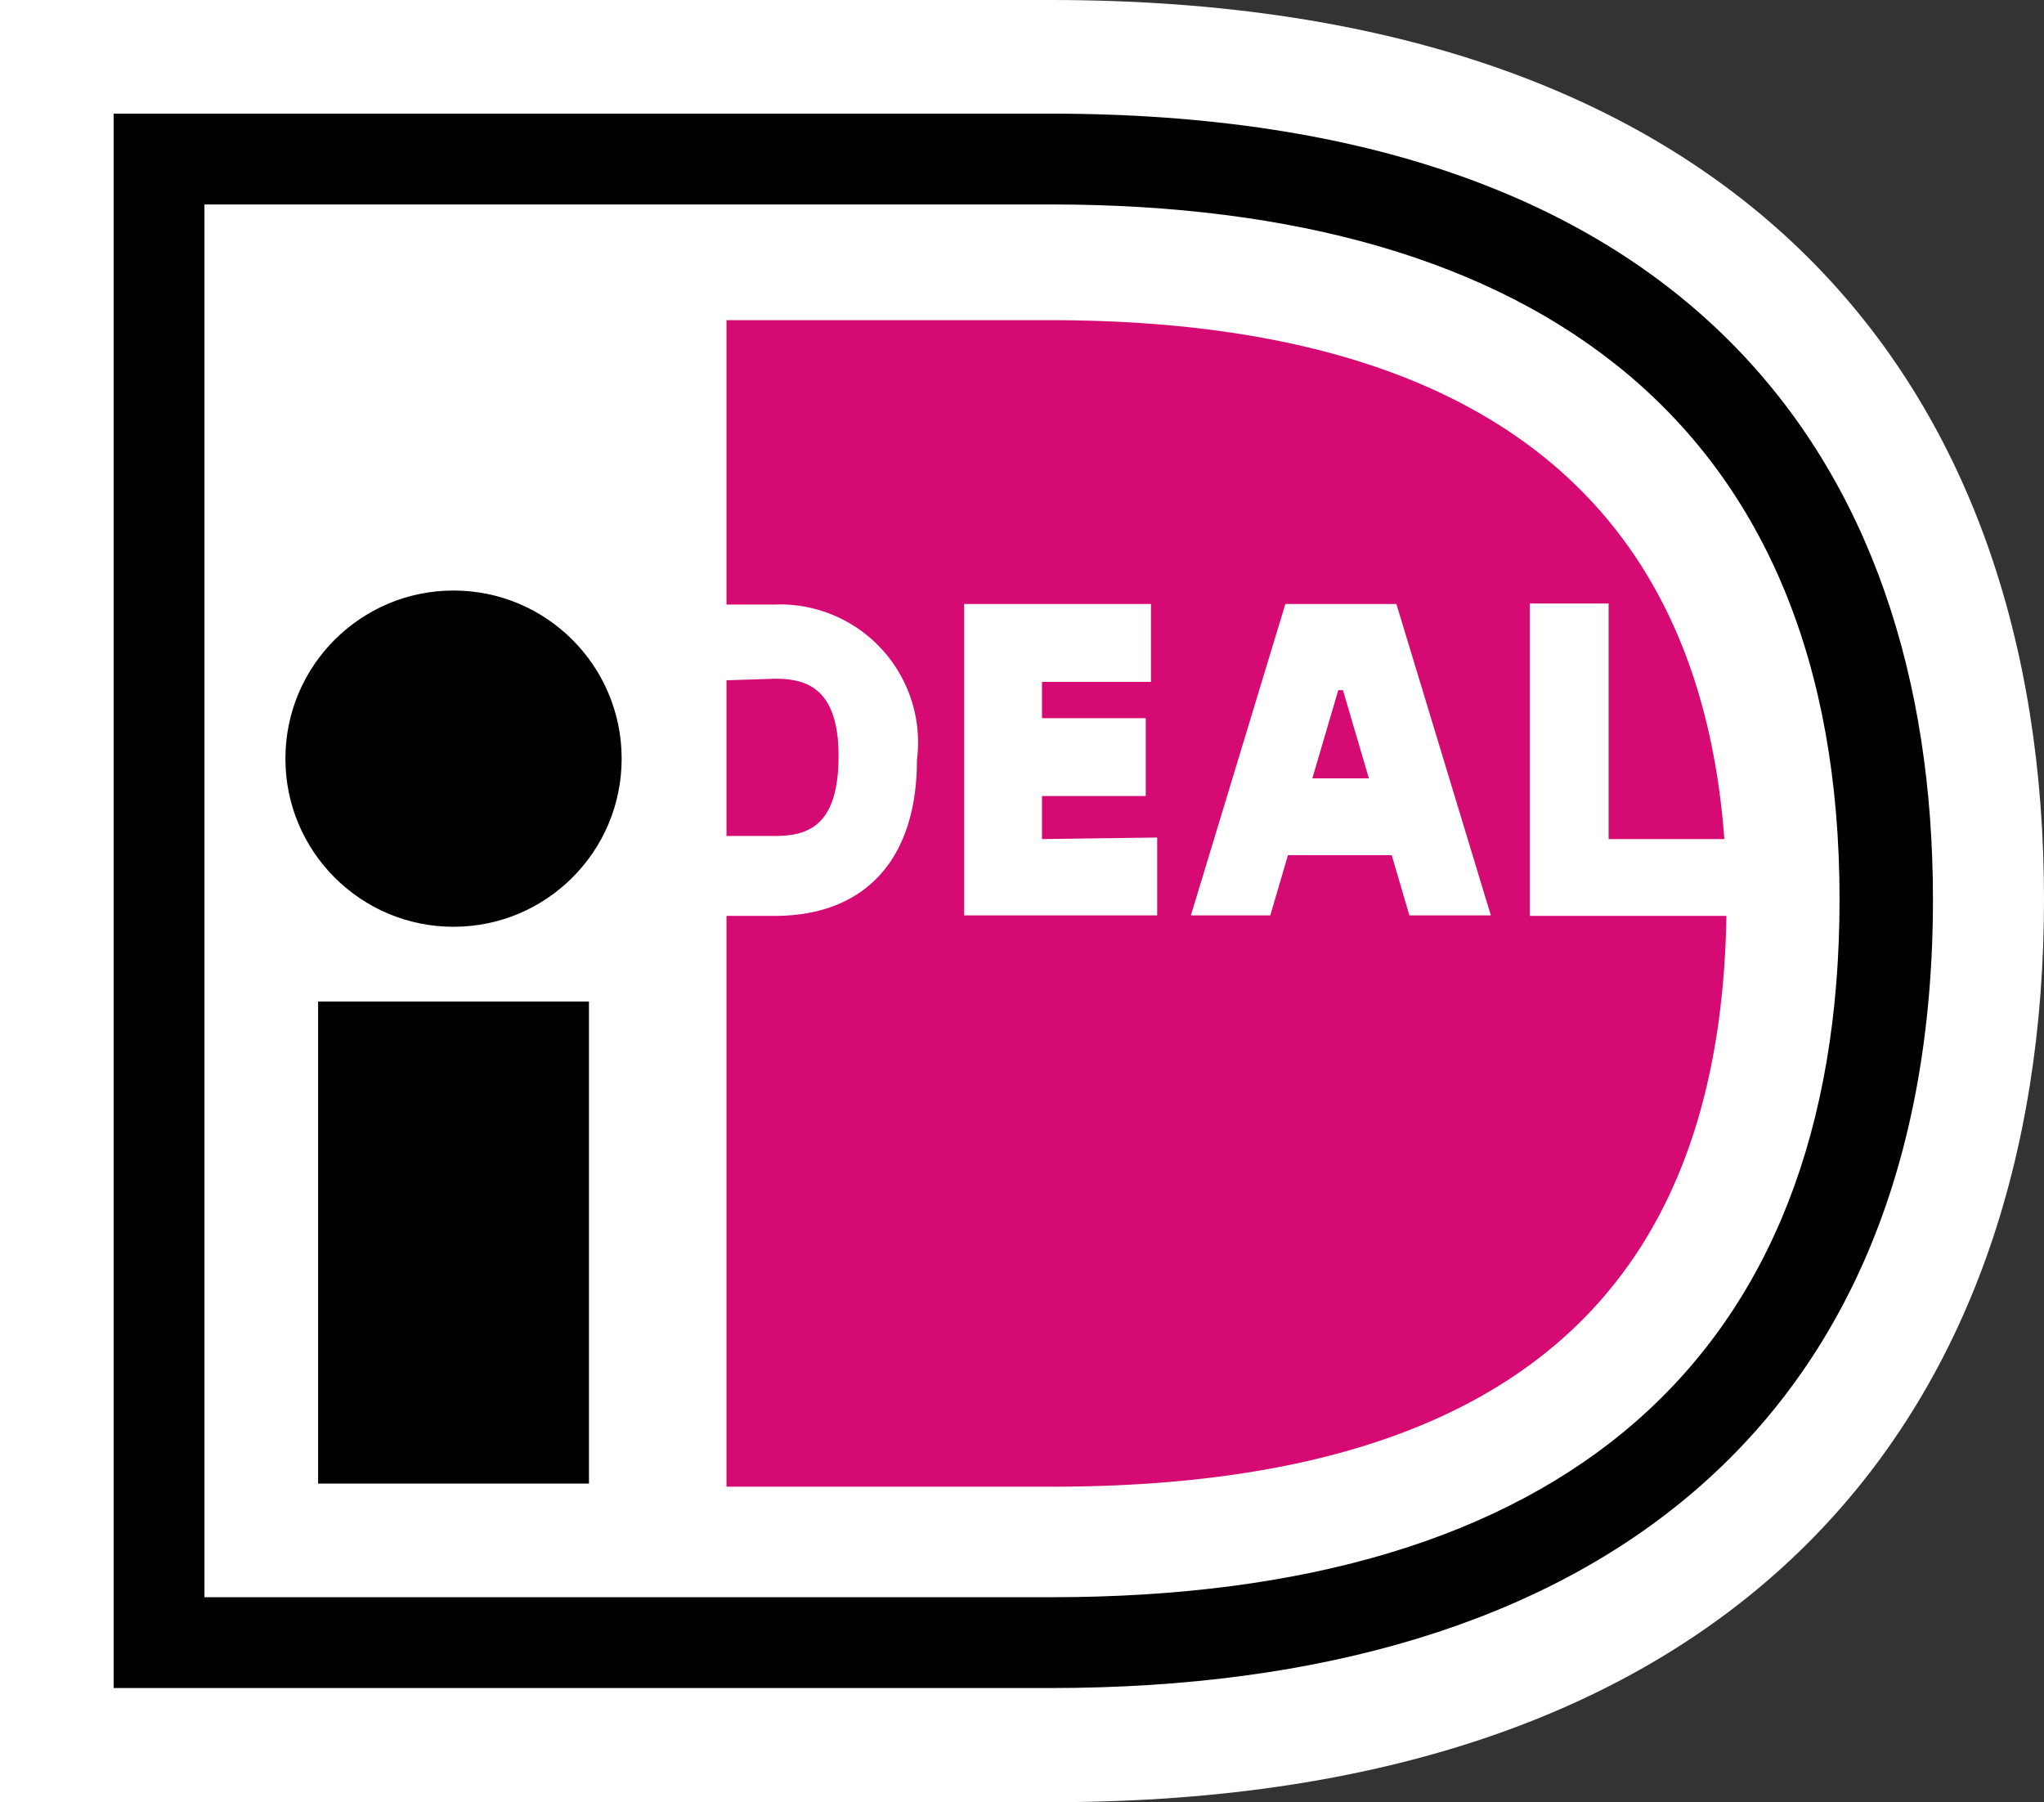 <svg xmlns="http://www.w3.org/2000/svg" viewBox="0 0 39.39 34.73">
  <rect x="0" y="0" width="39.39" height="34.73" fill="#333333" stroke="none"/>
  <defs>
    <style>
      .cls-1 {
        fill: #fff;
      }

      .cls-2 {
        fill: #010101;
      }

      .cls-3 {
        fill: #d50a73;
      }
    </style>
  </defs>
  <title>logo-ideal</title>
  <g id="Layer_2" data-name="Layer 2">
    <g id="Columns">
      <g>
        <path class="cls-1" d="M0,0V34.73H20.25c13.35,0,19.14-7.48,19.14-17.4S33.6,0,20.25,0Z"/>
        <path class="cls-2" d="M2.19,2.19H20.25c12.26,0,17,6.69,17,15.14,0,10.12-6.56,15.2-17,15.2H2.19ZM3.94,3.94V30.78H20.25c9.84,0,15.2-4.58,15.2-13.45,0-9.12-5.81-13.39-15.2-13.39Z"/>
        <path class="cls-2" d="M6.13,19.3h5.22v9.29H6.13Z"/>
        <circle class="cls-2" cx="8.74" cy="14.62" r="3.24"/>
        <path class="cls-3" d="M22.3,16.14v1.5H18.58v-6h3.6v1.5h-2.1v.7h2v1.5h-2v.83Zm.65,1.5,1.82-6h2.14l1.82,6H27.16l-.34-1.16h-2l-.34,1.16ZM25.29,15h1.09l-.5-1.7h-.09l-.5,1.7Zm4.19-3.37H31v4.54h2.23c-.61-8.23-7.09-10-13-10H14v5.48h.93a2.66,2.66,0,0,1,2.74,3c0,1.91-1,3-2.74,3H14v11h6.27c9.56,0,12.89-4.44,13-11H29.48v-6ZM14,13.11v3h.93c.64,0,1.23-.19,1.23-1.54s-.66-1.49-1.23-1.49Z"/>
      </g>
    </g>
  </g>
</svg>
